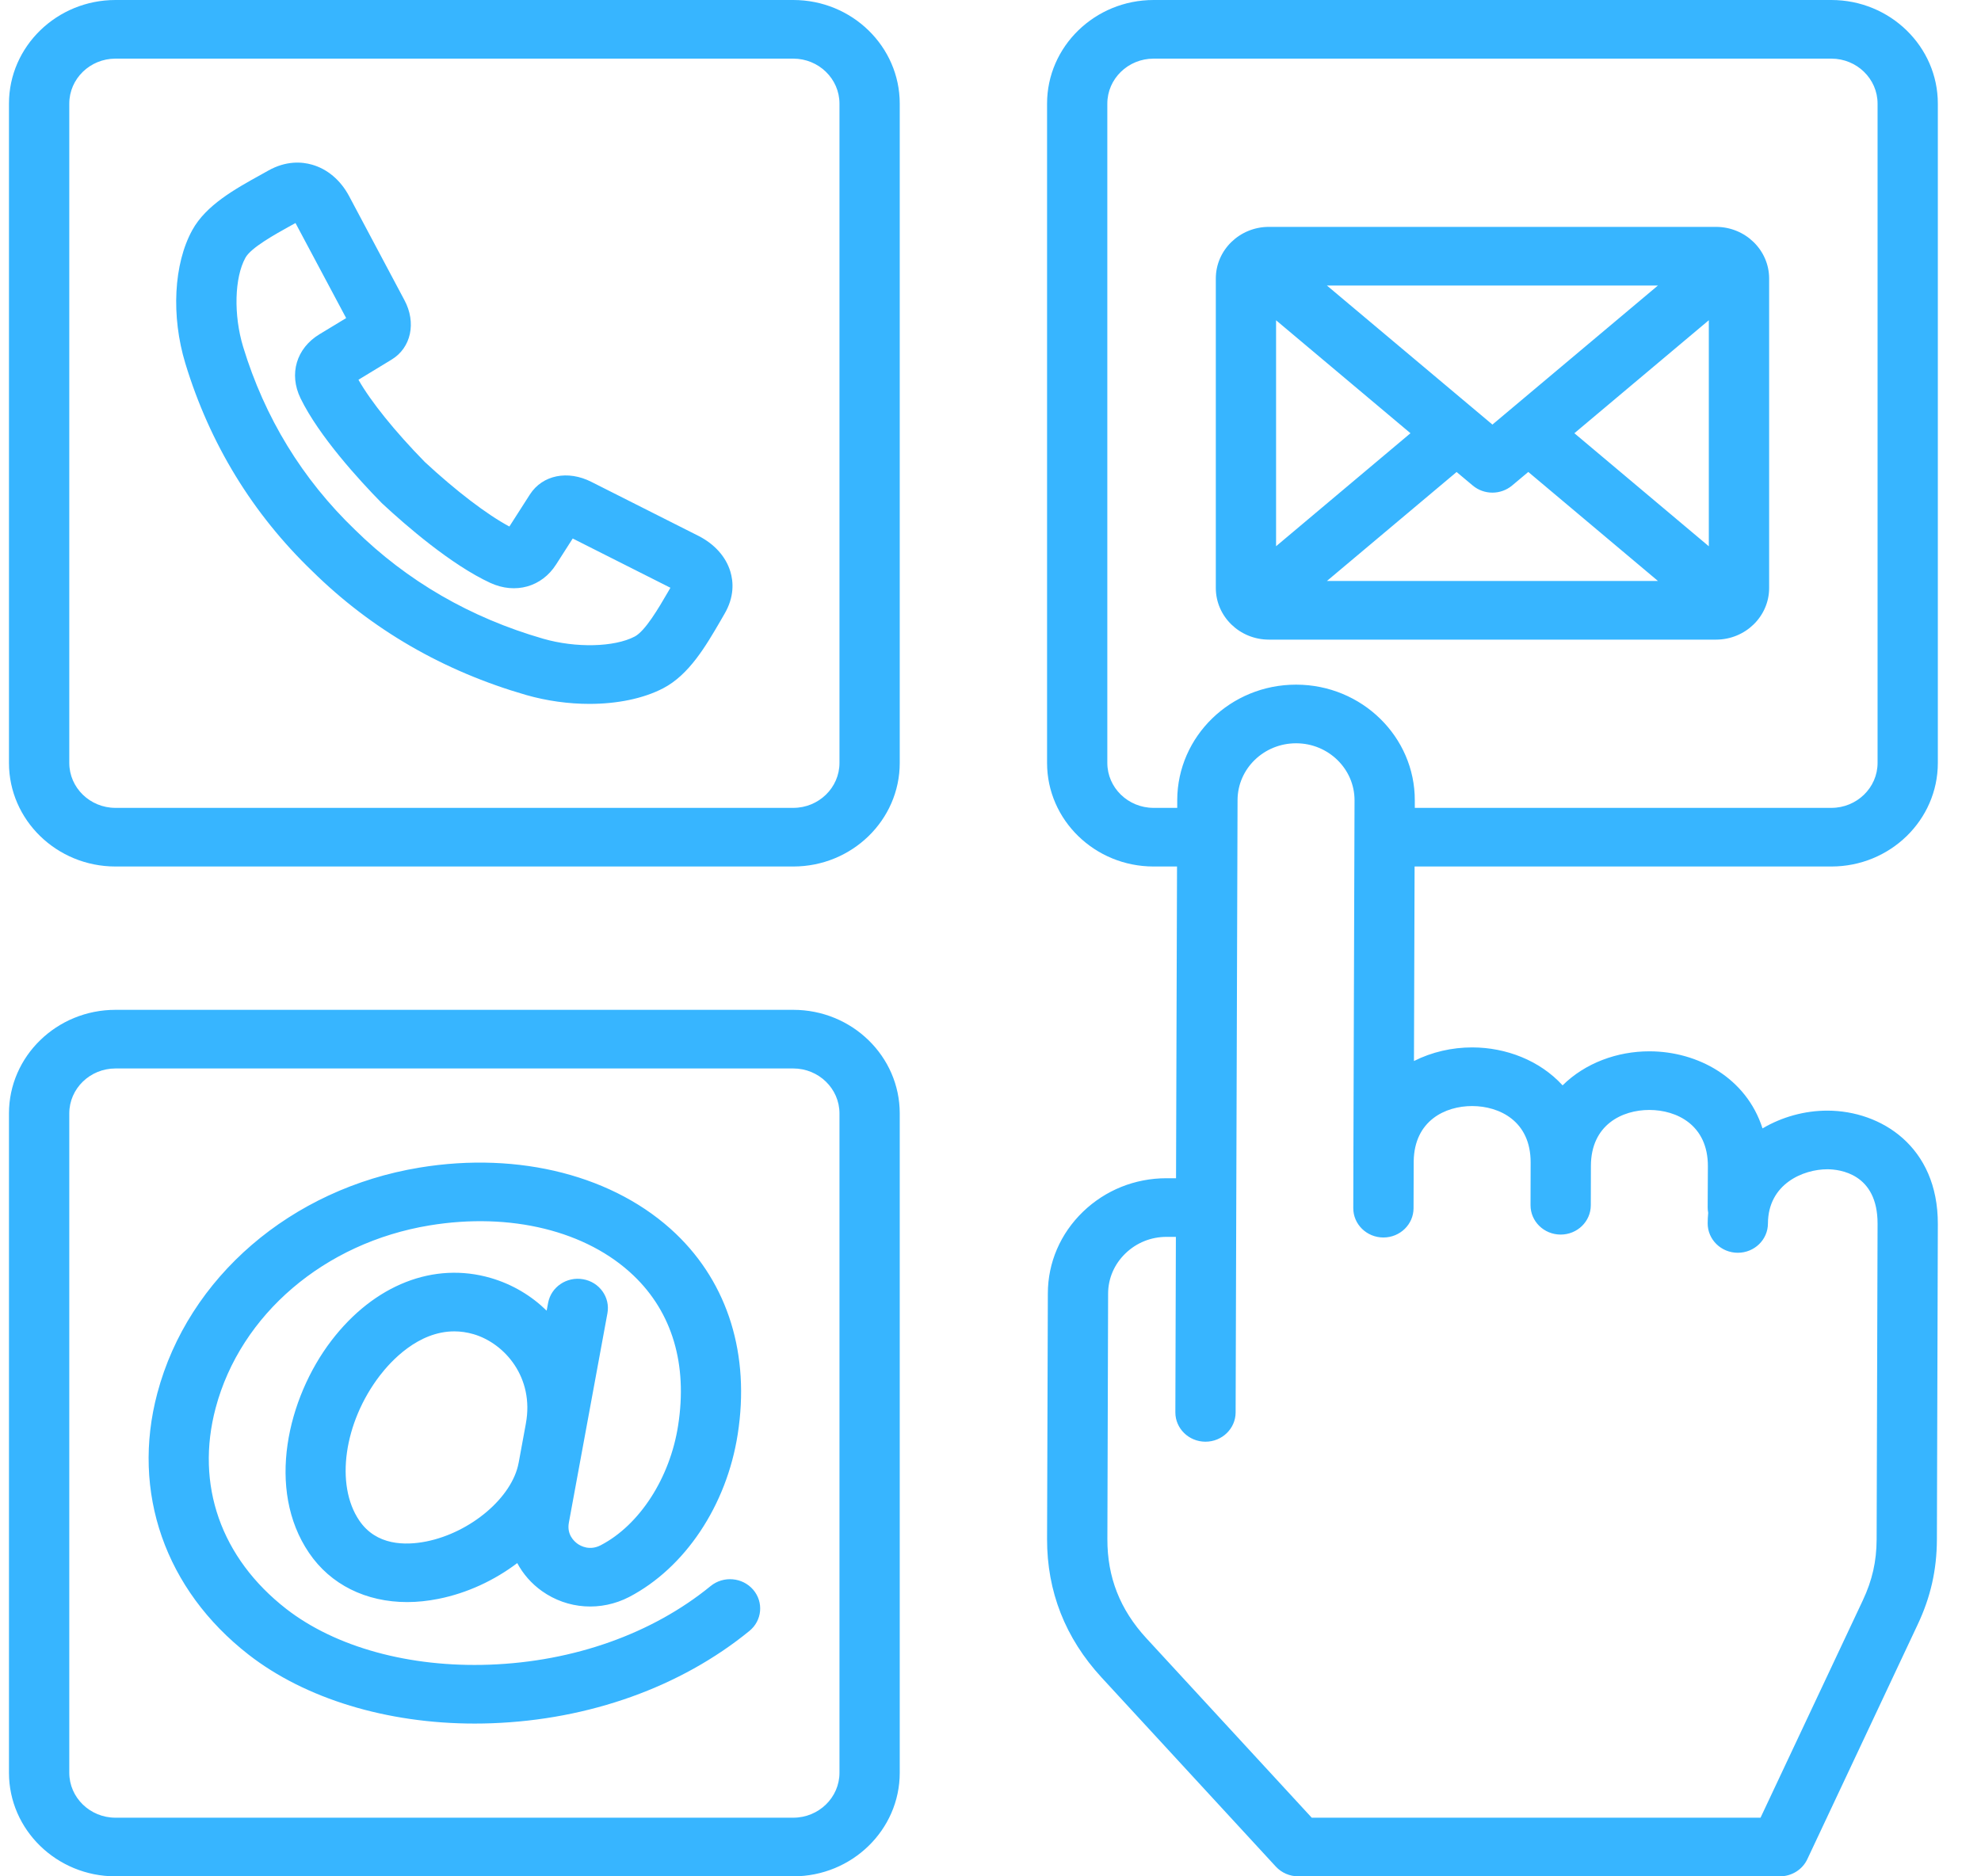 <svg width="38" height="36" viewBox="0 0 38 36" fill="none" xmlns="http://www.w3.org/2000/svg">
<path d="M15.217 0H2.215C1.089 0 0.172 0.892 0.172 1.988V14.638C0.172 15.734 1.089 16.625 2.215 16.625H15.217C16.343 16.625 17.259 15.734 17.259 14.638V1.988C17.259 0.892 16.343 0 15.217 0ZM16.103 14.638C16.103 15.113 15.705 15.5 15.217 15.5H2.215C1.726 15.5 1.329 15.113 1.329 14.638V1.988C1.329 1.512 1.726 1.125 2.215 1.125H15.217C15.705 1.125 16.103 1.512 16.103 1.988V14.638ZM35.13 16.625C36.256 16.625 37.172 15.734 37.172 14.638V1.988C37.172 0.892 36.256 7.03129e-05 35.13 7.03129e-05H22.128C21.002 7.03129e-05 20.085 0.892 20.085 1.988V14.638C20.085 15.734 21.002 16.625 22.128 16.625H22.578L22.559 22.606L22.384 22.606C22.381 22.606 22.378 22.606 22.374 22.606C21.772 22.606 21.204 22.834 20.773 23.25C20.34 23.669 20.101 24.225 20.1 24.815L20.085 29.527C20.083 30.534 20.434 31.428 21.128 32.182L24.473 35.813C24.583 35.932 24.739 36 24.904 36H34.142C34.368 36 34.574 35.872 34.668 35.672L36.783 31.174C37.034 30.643 37.151 30.124 37.154 29.54L37.172 23.485C37.176 21.994 36.079 21.312 35.058 21.309C35.056 21.309 35.054 21.309 35.052 21.309C34.621 21.309 34.184 21.428 33.809 21.65C33.499 20.679 32.568 20.173 31.644 20.171C31.642 20.171 31.64 20.171 31.637 20.171C31.026 20.171 30.411 20.392 29.974 20.824C29.536 20.345 28.889 20.098 28.246 20.096C28.244 20.096 28.241 20.096 28.238 20.096C27.853 20.096 27.466 20.184 27.123 20.357L27.135 16.625H35.13ZM22.128 15.5C21.639 15.5 21.241 15.113 21.241 14.638V1.988C21.241 1.512 21.639 1.125 22.128 1.125H35.13C35.618 1.125 36.016 1.512 36.016 1.988V14.638C36.016 15.113 35.618 15.5 35.13 15.5H27.139L27.139 15.358C27.142 14.136 26.123 13.139 24.869 13.136C24.866 13.136 24.863 13.136 24.859 13.136C23.608 13.136 22.588 14.125 22.582 15.346L22.582 15.5L22.128 15.5ZM28.238 21.221H28.242C28.76 21.223 29.363 21.507 29.361 22.304L29.359 23.123C29.358 23.433 29.616 23.686 29.935 23.687H29.937C30.256 23.687 30.514 23.436 30.515 23.126L30.517 22.373C30.517 22.372 30.517 22.371 30.517 22.37C30.519 21.577 31.121 21.296 31.637 21.296H31.641C32.159 21.297 32.763 21.581 32.761 22.376L32.757 23.165C32.757 23.202 32.761 23.237 32.767 23.271C32.761 23.337 32.757 23.403 32.757 23.471C32.756 23.782 33.014 24.035 33.333 24.036H33.335C33.654 24.036 33.912 23.785 33.913 23.475C33.916 22.711 34.594 22.434 35.052 22.434H35.055C35.281 22.435 36.019 22.512 36.016 23.481L35.998 29.536C35.996 29.959 35.914 30.32 35.733 30.705L33.771 34.875H25.162L21.989 31.431C21.485 30.883 21.24 30.261 21.242 29.53L21.256 24.818C21.257 24.528 21.375 24.255 21.588 24.049C21.801 23.843 22.08 23.731 22.376 23.731H22.381L22.556 23.731L22.546 27.097C22.545 27.407 22.803 27.66 23.122 27.661H23.124C23.442 27.661 23.701 27.41 23.702 27.1L23.714 23.172C23.714 23.172 23.714 23.172 23.714 23.172C23.714 23.172 23.714 23.172 23.714 23.171L23.739 15.35C23.741 14.748 24.244 14.261 24.861 14.261H24.866C25.483 14.263 25.984 14.754 25.983 15.355L25.961 22.264C25.961 22.274 25.96 22.283 25.96 22.293C25.96 22.298 25.961 22.303 25.961 22.307L25.959 23.178C25.957 23.489 26.216 23.742 26.535 23.743H26.537C26.855 23.743 27.114 23.492 27.115 23.182L27.118 22.282C27.128 21.5 27.725 21.221 28.238 21.221ZM15.217 19.375H2.215C1.089 19.375 0.172 20.266 0.172 21.362V34.013C0.172 35.108 1.089 36 2.215 36H15.217C16.343 36 17.259 35.108 17.259 34.013V21.362C17.259 20.266 16.343 19.375 15.217 19.375ZM16.103 34.013C16.103 34.488 15.705 34.875 15.217 34.875H2.215C1.726 34.875 1.329 34.488 1.329 34.013V21.362C1.329 20.887 1.726 20.5 2.215 20.5H15.217C15.705 20.5 16.103 20.887 16.103 21.362V34.013ZM13.632 30.43C12.513 31.345 11.006 31.88 9.39 31.939C7.858 31.995 6.437 31.604 5.491 30.869C4.238 29.893 3.744 28.488 4.137 27.012C4.615 25.218 6.225 23.843 8.24 23.511C9.793 23.255 11.256 23.615 12.154 24.474C12.896 25.184 13.191 26.178 13.008 27.349C12.852 28.357 12.269 29.259 11.524 29.647C11.313 29.757 11.141 29.664 11.078 29.619C11.014 29.573 10.87 29.444 10.912 29.215L11.652 25.196C11.708 24.891 11.499 24.598 11.185 24.544C10.871 24.489 10.57 24.692 10.514 24.998L10.486 25.147C10.195 24.862 9.833 24.643 9.418 24.521C8.322 24.2 7.177 24.649 6.356 25.723C5.516 26.823 5.099 28.575 5.928 29.794C6.341 30.404 7.021 30.738 7.811 30.738C8.005 30.738 8.206 30.717 8.411 30.676C8.963 30.566 9.486 30.32 9.922 29.99C10.033 30.198 10.193 30.383 10.397 30.528C10.889 30.877 11.529 30.919 12.069 30.64C13.141 30.08 13.939 28.884 14.151 27.518C14.389 25.997 13.968 24.631 12.965 23.672C11.803 22.561 9.965 22.086 8.047 22.402C5.583 22.808 3.609 24.507 3.018 26.73C2.513 28.626 3.168 30.501 4.769 31.747C5.858 32.594 7.424 33.069 9.107 33.069C9.215 33.069 9.324 33.067 9.433 33.063C11.305 32.995 13.06 32.366 14.375 31.292C14.62 31.093 14.652 30.738 14.447 30.5C14.242 30.262 13.877 30.231 13.632 30.43ZM8.178 29.575C7.771 29.656 7.217 29.653 6.892 29.174C6.427 28.49 6.596 27.295 7.284 26.395C7.497 26.117 8.019 25.544 8.715 25.544C8.833 25.544 8.956 25.561 9.084 25.598C9.69 25.777 10.248 26.437 10.088 27.308C10.087 27.314 10.086 27.32 10.085 27.326L9.95 28.06C9.95 28.063 9.949 28.065 9.948 28.068C9.827 28.727 9.033 29.403 8.178 29.575ZM13.395 10.28L11.345 9.246C10.891 9.015 10.407 9.113 10.166 9.485L9.771 10.102C9.344 9.874 8.752 9.423 8.149 8.864C7.575 8.278 7.111 7.701 6.876 7.286L7.511 6.9C7.887 6.672 7.99 6.19 7.757 5.757L6.694 3.758C6.531 3.455 6.279 3.242 5.984 3.159C5.792 3.104 5.491 3.08 5.148 3.272L5.148 3.272C5.102 3.298 5.053 3.325 5.005 3.352C4.511 3.625 3.952 3.935 3.689 4.414C3.332 5.06 3.279 6.065 3.556 6.975C4.025 8.516 4.846 9.858 5.991 10.959C7.127 12.078 8.507 12.877 10.091 13.334C10.49 13.448 10.908 13.505 11.306 13.505C11.841 13.505 12.342 13.403 12.722 13.205C13.218 12.946 13.537 12.398 13.819 11.914C13.845 11.869 13.87 11.825 13.894 11.784C14.092 11.45 14.067 11.157 14.011 10.97C13.926 10.683 13.707 10.438 13.395 10.28ZM12.812 11.36C12.639 11.658 12.377 12.108 12.175 12.213C11.784 12.418 11.046 12.435 10.42 12.255C9.024 11.852 7.811 11.15 6.809 10.164C5.799 9.193 5.078 8.013 4.664 6.655C4.479 6.045 4.497 5.327 4.708 4.945C4.814 4.752 5.273 4.498 5.576 4.33C5.607 4.313 5.638 4.296 5.668 4.279L6.64 6.103L6.13 6.412C5.685 6.681 5.538 7.175 5.765 7.642C6.12 8.37 6.892 9.213 7.321 9.65L7.341 9.669C7.791 10.087 8.657 10.838 9.406 11.184C9.885 11.404 10.393 11.262 10.668 10.829L10.986 10.332L12.86 11.277C12.844 11.304 12.828 11.332 12.812 11.36ZM24.34 12.272H28.628H32.917C33.479 12.272 33.936 11.828 33.936 11.281V5.344C33.936 4.798 33.479 4.353 32.917 4.353H28.628H24.34C23.779 4.353 23.322 4.797 23.322 5.344V11.281C23.322 11.828 23.779 12.272 24.34 12.272ZM27.056 8.312L24.478 10.48V6.145L27.056 8.312ZM25.453 11.147L27.941 9.056L28.25 9.315C28.358 9.406 28.493 9.452 28.628 9.452C28.762 9.452 28.897 9.406 29.006 9.315L29.316 9.055L31.804 11.147H28.628H25.453ZM30.2 8.312L32.779 6.144V10.481L30.2 8.312ZM31.803 5.478L28.628 8.146L25.453 5.478H28.628H31.803Z" fill="#37B5FF"/>
</svg>

